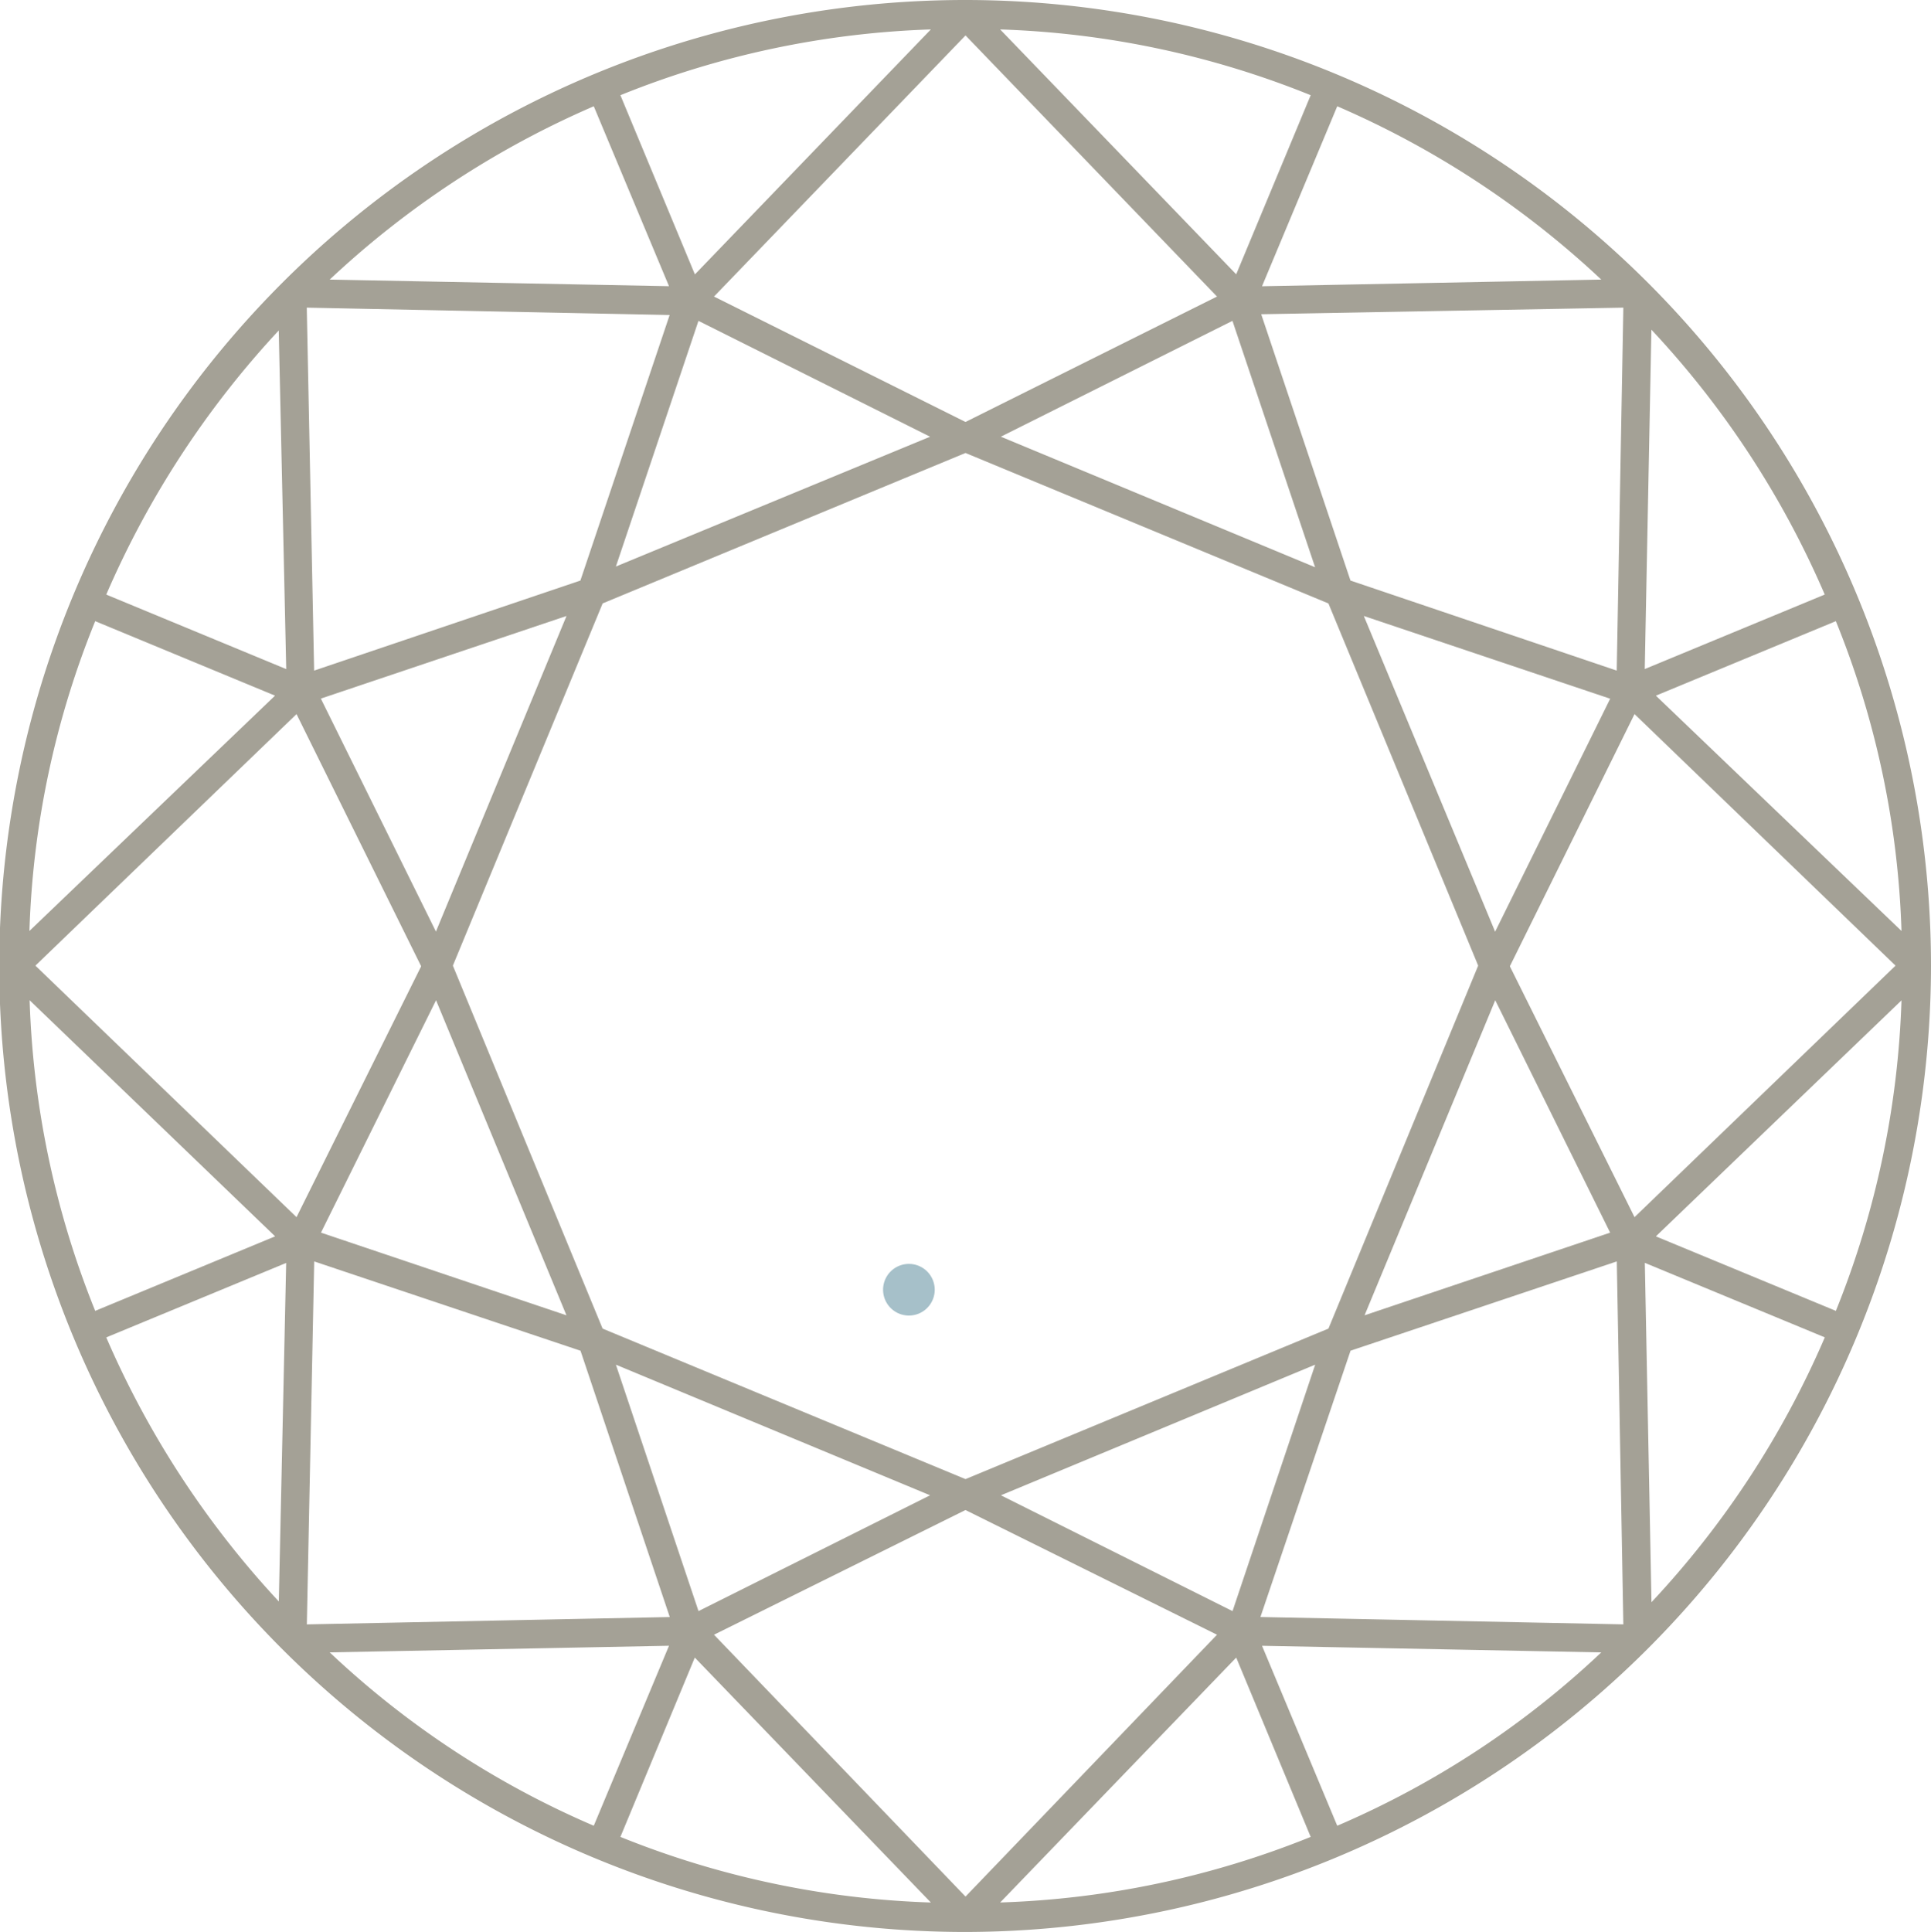 <svg viewBox="0 0 78.746 78.776" height="78.776" width="78.746" xmlns:xlink="http://www.w3.org/1999/xlink" xmlns="http://www.w3.org/2000/svg">
  <defs>
    <clipPath id="clip-path">
      <path fill="none" transform="translate(0.073 0.463)" d="M0,0H78.746V78.776H0Z" data-name="Clip 11" id="Clip_11"></path>
    </clipPath>
  </defs>
  <g transform="translate(-0.073 -0.463)" data-name="VVS1/2 Icon" id="VVS1_2_Icon">
    <path fill="none" transform="translate(0.073 0.463)" d="M0,0H78.746V78.776H0Z" data-name="Clip 11" id="Clip_11-2"></path>
    <g clip-path="url(#clip-path)" data-name="VVS1/2 Icon" id="VVS1_2_Icon-2">
      <path fill="#a4a196" transform="translate(0.073 0.463)" d="M39.374,78.776a39.388,39.388,0,1,1,39.372-39.4A39.433,39.433,0,0,1,39.374,78.776ZM50.413,67.588l-9.626,9.986A36.947,36.947,0,0,0,53.45,74.9Zm-22.079,0L25.3,74.9A36.949,36.949,0,0,0,37.96,77.575Zm11.04-6.017L29.117,66.656,39.374,77.333,49.63,66.656,39.374,61.572h0Zm12.091,5.535h0l3.068,7.339A36.789,36.789,0,0,0,65.3,67.377l-13.837-.27Zm-24.183,0-13.837.27a36.788,36.788,0,0,0,10.769,7.069ZM65.933,51.435l-10.858,3.64L51.4,65.934l14.8.3Zm-53.12,0-.3,14.8,14.8-.3-3.64-10.859Zm40.819,4.21L40.818,60.971l9.445,4.722,3.37-10.048Zm-28.516,0,3.369,10.048,9.445-4.722Zm41.96-4.151h0l.271,13.837a37.368,37.368,0,0,0,7.069-10.8l-7.34-3.038Zm-55.4,0L4.333,54.533A37.783,37.783,0,0,0,11.37,65.3l.3-13.807Zm27.7-33.025-14.8,6.135L18.468,39.374l6.106,14.8,14.8,6.137,14.8-6.137,6.106-14.8L54.173,24.605l-14.8-6.135Zm21.6,22.316L55.647,53.632l10.015-3.37Zm-43.194,0-4.693,9.476L23.1,53.632Zm59.766,0L67.527,50.413l7.34,3.038A36.979,36.979,0,0,0,77.543,40.786Zm-76.34,0A36.958,36.958,0,0,0,3.882,53.451l7.338-3.038ZM66.656,29.117,61.572,39.4,66.656,49.63,77.3,39.374Zm-54.563,0L1.444,39.374,12.092,49.63,17.175,39.4,12.092,29.117Zm43.524-4L60.971,37.99l4.692-9.5L55.616,25.116Zm-32.515,0L13.084,28.485l4.693,9.5Zm51.765.211-7.34,3.038L77.543,37.96a36.622,36.622,0,0,0-2.677-12.633Zm-70.985,0A36.6,36.6,0,0,0,1.2,37.96l10.016-9.595ZM66.2,12.544l-14.768.269,3.64,10.859,10.858,3.671Zm-53.69,0,.3,14.8,10.858-3.671,3.64-10.828Zm54.834.9-.271,13.837,7.34-3.038A37.375,37.375,0,0,0,67.347,13.446Zm-55.977.031A37.789,37.789,0,0,0,4.333,24.244l7.339,3.038Zm38.893-.392-9.445,4.723,12.814,5.323Zm-21.777,0L25.116,23.1,37.93,17.807ZM39.374,1.445,29.117,12.092l10.257,5.114L49.63,12.092ZM54.533,4.333l-3.068,7.339L65.3,11.4A37.411,37.411,0,0,0,54.533,4.333Zm-30.319,0A37.411,37.411,0,0,0,13.445,11.4l13.837.27ZM40.786,1.2l9.626,9.985L53.45,3.882A36.948,36.948,0,0,0,40.786,1.2Zm-2.826,0A36.949,36.949,0,0,0,25.3,3.882l3.038,7.307Z" data-name="Fill 10" id="Fill_10"></path>
      <path fill="#a6c0c9" transform="translate(36.086 51.999)" d="M2.105,1.053A1.053,1.053,0,1,1,1.052,0,1.053,1.053,0,0,1,2.105,1.053" data-name="Fill 29" id="Fill_29"></path>
    </g>
  </g>
</svg>
